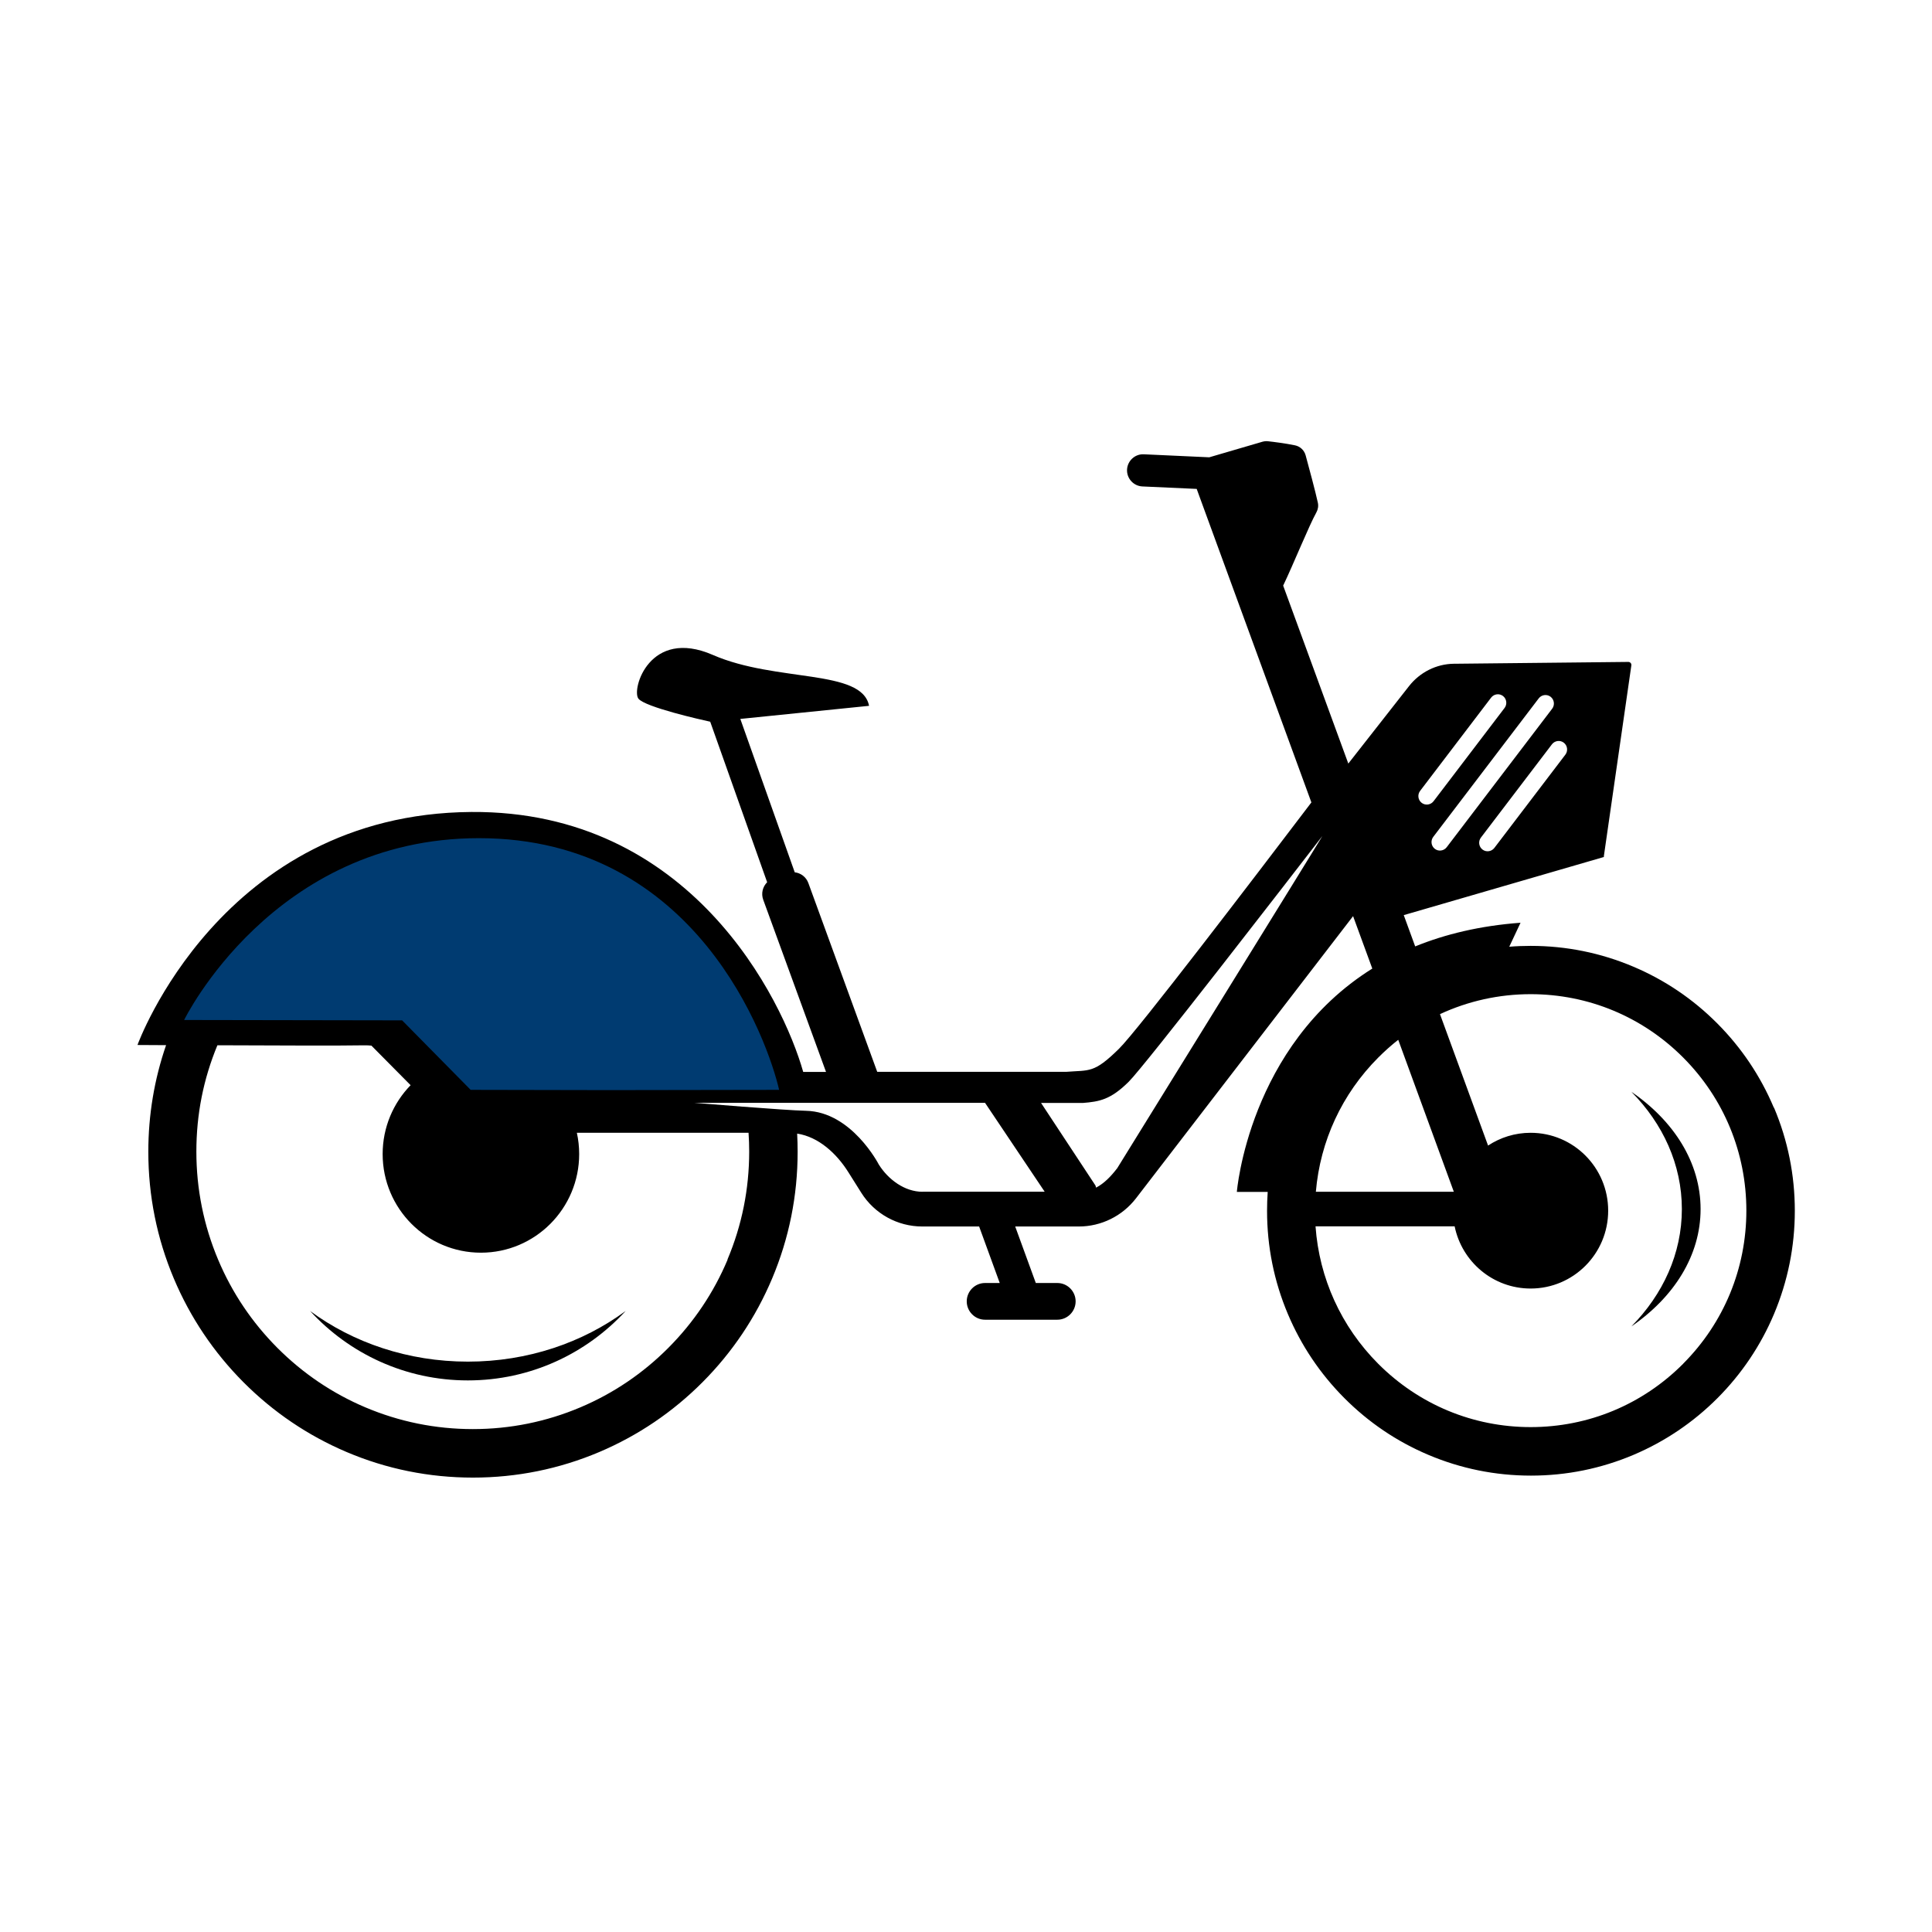 <?xml version="1.0" encoding="UTF-8"?> <svg xmlns="http://www.w3.org/2000/svg" id="Layer_1" data-name="Layer 1" version="1.1" viewBox="0 0 360 360"><defs><style> .cls-1 { fill: none; } .cls-1, .cls-2, .cls-3 { stroke-width: 0px; } .cls-2 { fill: #000; } .cls-3 { fill: #003b71; } </style></defs><g><path class="cls-1" d="M260.54,193.75c-1.3,1.02-2.55,2.13-3.73,3.32-6.76,6.78-10.81,15.56-11.62,25h25.71l-10.36-28.32Z"></path><path class="cls-1" d="M107.52,211.09c.28,1.27.43,2.6.43,3.96,0,10.15-8.2,18.38-18.31,18.38s-18.31-8.23-18.31-18.38c0-4.99,1.99-9.52,5.21-12.83l-7.3-7.37c-.42-.05-.86-.07-1.32-.06-3.93.07-16.84.03-27.38-.01-2.6,6.28-3.92,12.95-3.92,19.82s1.36,13.75,4.05,20.12c2.59,6.16,6.31,11.69,11.04,16.44,4.73,4.75,10.24,8.48,16.38,11.08,6.35,2.69,13.09,4.06,20.05,4.06s13.7-1.37,20.05-4.06c6.13-2.6,11.64-6.33,16.38-11.08,4.73-4.75,8.45-10.28,11.04-16.44,2.68-6.37,4.05-13.14,4.05-20.12,0-1.17-.04-2.34-.12-3.5h-31.99ZM87.18,257.22c-11.63,0-22.1-4.99-29.4-12.94,8,5.9,18.24,9.44,29.4,9.44s21.4-3.54,29.4-9.44c-7.3,7.96-17.77,12.94-29.4,12.94Z"></path><path class="cls-1" d="M285.22,185.26c-5.93,0-11.67,1.28-16.9,3.72l8.96,24.49c2.28-1.5,5-2.38,7.93-2.38,7.98,0,14.45,6.49,14.45,14.51s-6.47,14.51-14.45,14.51c-6.98,0-12.81-4.97-14.16-11.59h-25.92c.68,9.67,4.77,18.68,11.67,25.6,7.59,7.62,17.68,11.81,28.42,11.81s20.83-4.2,28.42-11.81c7.59-7.62,11.77-17.75,11.77-28.52s-4.18-20.9-11.77-28.52c-7.59-7.62-17.68-11.81-28.42-11.81ZM303.98,247.15c5.88-5.94,9.41-13.56,9.41-21.86s-3.53-15.91-9.41-21.86c7.93,5.43,12.9,13.21,12.9,21.86s-4.97,16.43-12.9,21.86Z"></path><path class="cls-2" d="M330.52,206.38c-2.48-5.88-6.02-11.15-10.53-15.68-4.51-4.53-9.77-8.09-15.63-10.57-6.06-2.57-12.5-3.88-19.14-3.88-1.34,0-2.67.05-3.99.16l2.1-4.47c-7.57.56-14.06,2.14-19.63,4.41l-2.13-5.83,37.29-10.83c-.01-.06-.01-.12,0-.18l5.12-35.53c.05-.34-.22-.64-.56-.64l-32.32.34c-.07,0-.13,0-.2,0-3.26.04-6.32,1.59-8.34,4.16l-11.32,14.44-12.14-33.16c1.92-4,4.79-11.13,6.19-13.64.31-.56.41-1.21.27-1.83-.44-2.03-1.64-6.49-2.27-8.8-.26-.95-1.02-1.67-1.98-1.87-1.77-.37-4.04-.65-5.05-.76-.34-.04-.69,0-1.02.09l-9.91,2.9-12.2-.56c-1.64-.08-3.04,1.21-3.12,2.86h0c-.07,1.65,1.21,3.05,2.85,3.13l10.13.46.53,1.46h0s20.84,56.96,20.84,56.96c-10.72,14.11-32.33,42.44-35.85,45.9-4.7,4.63-5.47,3.95-9.83,4.3h-35.22l-12.83-35.17c-.41-1.14-1.42-1.88-2.54-2.01l-10.14-28.58,23.99-2.44c-1.34-6.92-17.31-4.34-29.1-9.48-11.79-5.14-15.2,6.42-13.88,8.14,1.22,1.58,11.81,3.96,13.38,4.3l10.61,29.91c-.83.83-1.16,2.09-.73,3.27l11.7,32.08h-4.25c-3.84-13.56-20.99-48.73-61.84-48.44-46.69.34-62.21,43.42-62.21,43.42,0,0,2.08.01,5.33.03-2.2,6.37-3.31,13.03-3.31,19.87,0,8.19,1.6,16.14,4.76,23.63,3.05,7.23,7.41,13.72,12.96,19.3,5.55,5.57,12.02,9.95,19.22,13.01,7.46,3.17,15.38,4.77,23.55,4.77s16.09-1.61,23.55-4.77c7.2-3.06,13.67-7.43,19.23-13.01,5.55-5.57,9.91-12.07,12.96-19.3,3.16-7.49,4.76-15.44,4.76-23.63,0-1.13-.03-2.26-.09-3.39,3.99.61,7.35,3.7,9.55,7.21l2.39,3.8c2.46,3.92,6.75,6.3,11.37,6.3h10.6l3.84,10.53h-2.74c-1.88,0-3.41,1.54-3.41,3.42h0c0,1.88,1.53,3.42,3.41,3.42h13.47c1.88,0,3.41-1.54,3.41-3.42h0c0-1.88-1.53-3.42-3.41-3.42h-4.01l-3.84-10.53h11.86c4.16,0,8.09-1.94,10.64-5.24l40.46-52.59,3.58,9.77c-23.06,14.42-25.24,41.62-25.24,41.62h5.75c-.08,1.17-.12,2.34-.12,3.52,0,6.66,1.3,13.12,3.87,19.21,2.48,5.88,6.02,11.15,10.53,15.68,4.51,4.53,9.77,8.09,15.63,10.57,6.06,2.57,12.5,3.88,19.14,3.88s13.07-1.31,19.14-3.88c5.85-2.49,11.11-6.04,15.63-10.57,4.51-4.53,8.06-9.81,10.53-15.68,2.56-6.09,3.87-12.55,3.87-19.21s-1.3-13.12-3.87-19.21ZM291.39,138.39c.69.53.82,1.53.3,2.22l-13.24,17.39c-.53.69-1.52.83-2.21.3h0c-.69-.53-.82-1.53-.3-2.22l13.24-17.39c.53-.69,1.52-.83,2.21-.3ZM288.93,129.83c.69.53.82,1.53.3,2.22l-19.66,25.82c-.53.69-1.52.83-2.21.3h0c-.69-.53-.82-1.53-.3-2.22l19.66-25.82c.53-.69,1.52-.83,2.21-.3ZM264.61,147.38l13.24-17.39c.53-.69,1.52-.83,2.21-.3.69.53.82,1.53.3,2.22l-13.24,17.39c-.53.69-1.52.83-2.21.3h0c-.69-.53-.82-1.53-.3-2.22ZM135.58,234.71c-2.59,6.16-6.31,11.69-11.04,16.44-4.73,4.75-10.24,8.48-16.38,11.08-6.35,2.69-13.09,4.06-20.05,4.06s-13.7-1.37-20.05-4.06c-6.13-2.6-11.64-6.33-16.38-11.08-4.73-4.75-8.45-10.28-11.04-16.44-2.68-6.37-4.05-13.14-4.05-20.12s1.32-13.54,3.92-19.82c10.53.05,23.45.09,27.38.01.47,0,.91.01,1.32.06l7.3,7.37c-3.22,3.31-5.21,7.84-5.21,12.83,0,10.15,8.2,18.38,18.31,18.38s18.31-8.23,18.31-18.38c0-1.36-.15-2.68-.43-3.96h31.99c.08,1.16.12,2.33.12,3.5,0,6.98-1.36,13.75-4.05,20.12ZM171.89,222.07c-3.3,0-6.38-2.27-8.14-5.08,0,0-5.04-9.83-13.56-10.01-3.85-.08-20.78-1.48-20.78-1.48h54.14l11.11,16.56h-22.77ZM208.12,217.75c-1.12,1.46-2.38,2.76-3.88,3.55-.03-.13-.07-.26-.11-.39l-10.14-15.39h7.73s.03,0,.05,0c3.11-.25,5.18-.62,8.53-3.93,3-2.95,30.17-38.12,36.09-45.79.37-.48-38.26,61.96-38.26,61.96ZM256.81,197.07c1.19-1.19,2.43-2.3,3.73-3.32l10.36,28.32h-25.71c.81-9.45,4.86-18.22,11.62-25ZM313.64,254.11c-7.59,7.62-17.68,11.81-28.42,11.81s-20.83-4.2-28.42-11.81c-6.9-6.93-10.98-15.93-11.67-25.6h25.92c1.35,6.61,7.17,11.59,14.16,11.59,7.98,0,14.45-6.49,14.45-14.51s-6.47-14.51-14.45-14.51c-2.93,0-5.66.88-7.93,2.38l-8.96-24.49c5.23-2.43,10.96-3.72,16.9-3.72,10.73,0,20.83,4.2,28.42,11.81,7.59,7.62,11.77,17.75,11.77,28.52s-4.18,20.9-11.77,28.52Z"></path><path class="cls-2" d="M57.78,244.28c7.3,7.96,17.77,12.94,29.4,12.94s22.1-4.99,29.4-12.94c-8,5.9-18.24,9.44-29.4,9.44s-21.4-3.54-29.4-9.44Z"></path><path class="cls-2" d="M303.98,203.44c5.88,5.94,9.41,13.56,9.41,21.86s-3.53,15.91-9.41,21.86c7.93-5.43,12.9-13.21,12.9-21.86s-4.97-16.43-12.9-21.86Z"></path></g><path class="cls-3" d="M145.18,203.09c-2.06-9.01-15.3-46.91-55.94-46.91-38.43,0-54.93,33.88-54.93,33.88,0,0,34.87.07,40.62.07l12.77,12.95,25.74.05,31.74-.05Z"></path></svg> 